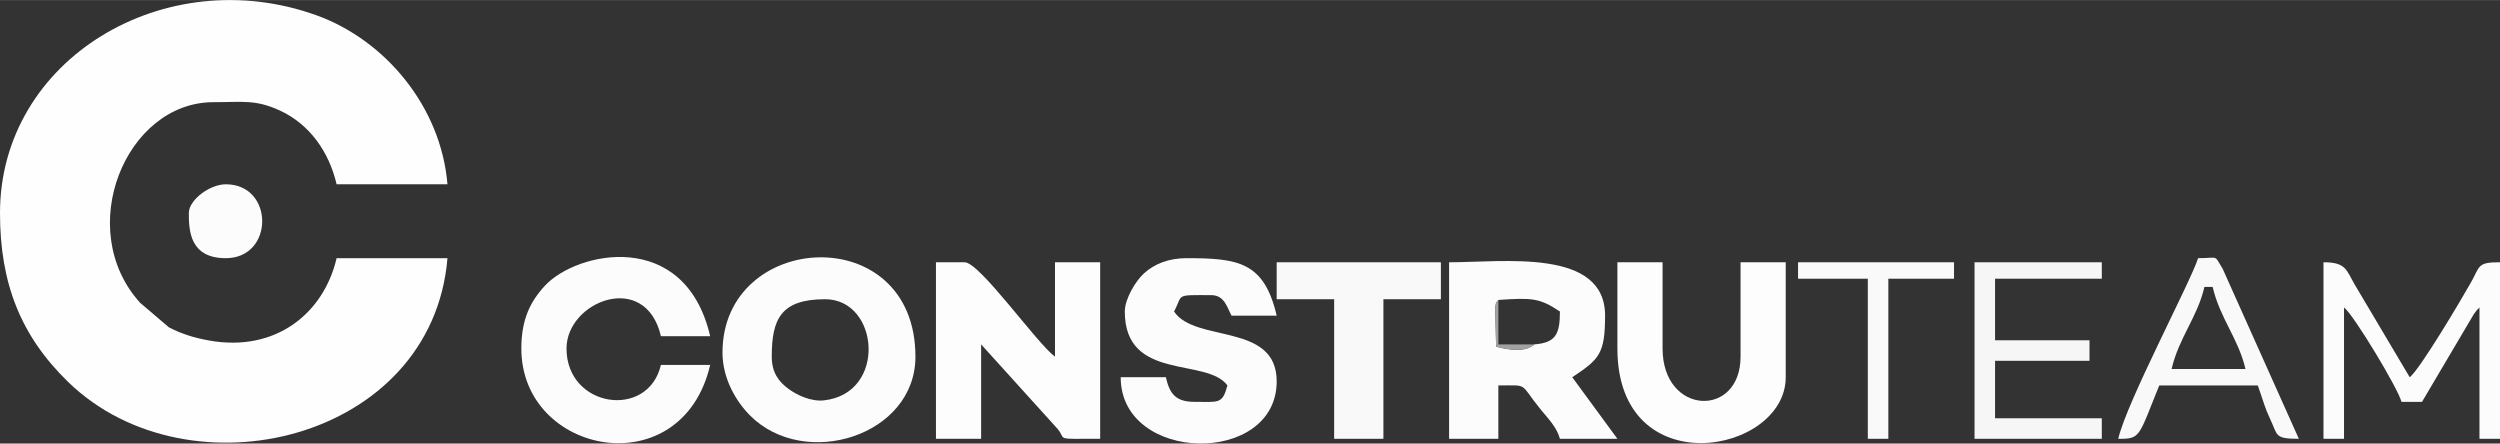 <?xml version="1.0" encoding="UTF-8"?>
<!DOCTYPE svg PUBLIC "-//W3C//DTD SVG 1.1//EN" "http://www.w3.org/Graphics/SVG/1.1/DTD/svg11.dtd">
<!-- Creator: CorelDRAW 2021 (64-Bit) -->
<svg xmlns="http://www.w3.org/2000/svg" xml:space="preserve" width="975px" height="173px" version="1.1" style="shape-rendering:geometricPrecision; text-rendering:geometricPrecision; image-rendering:optimizeQuality; fill-rule:evenodd; clip-rule:evenodd"
viewBox="0 0 1369.84 242.99"
 xmlns:xlink="http://www.w3.org/1999/xlink"
 xmlns:xodm="http://www.corel.com/coreldraw/odm/2003">
 <rect x="0" y="0" width="1369.84" height="242.99" fill="#333333" stroke="none"/>
 <defs>
  <style type="text/css">
   <![CDATA[
    .fil5 {fill:#A2A2A4}
    .fil4 {fill:#F6F6F6}
    .fil3 {fill:#F9F9F9}
    .fil2 {fill:#FCFCFC}
    .fil1 {fill:#FDFDFD}
    .fil0 {fill:#FEFEFE}
   ]]>
  </style>
 </defs>
 <g id="Layer_x0020_1">
  <path class="fil0" d="M0 116.69c0,38.39 11.27,67.38 37.62,92.83 65.91,63.66 199.21,32.15 207.56,-68.09l-60.74 0c-7.04,30.23 -33.39,51.62 -69.76,45.13 -8.55,-1.53 -15.31,-3.7 -22.12,-7.23l-15.79 -13.46c-36.46,-40.22 -7.98,-109.92 40.19,-109.92 16.11,0 22.91,-1.53 36.07,4.43 16.71,7.56 27.31,22.94 31.41,40.56l60.74 0c-3.57,-42.84 -34.4,-79.1 -71.65,-92.55 -83.31,-30.08 -173.53,24.12 -173.53,108.3z"/>
  <path class="fil1" d="M512.84 240.4l24.75 0 0 -51.74 41.67 46.05c5.74,6.48 -2.87,5.69 23.56,5.69l0 -96.72 -24.75 0 0 51.73c-9.89,-7.25 -41.24,-51.73 -49.48,-51.73l-15.75 0 0 96.72z"/>
  <path class="fil2" d="M840.72 188.66c-4.78,4.41 -13.86,3.17 -20.95,1.24l-0.5 -21.25c0.61,-4.32 0.51,-2.22 1.73,-4.34 18.48,-1.25 22.65,-1.07 33.74,6.36 0,12.54 -2.4,17.11 -14.02,17.99zm-46.71 51.74l26.99 0 0 -29.24c17.09,0 11.17,-1.6 23.03,12.96 4.11,5.06 9,9.88 10.71,16.28l31.49 0 -24.74 -33.74c14.61,-9.78 17.99,-12.54 17.99,-33.74 0,-37.11 -55.61,-29.24 -85.47,-29.24l0 96.72z"/>
  <path class="fil2" d="M422.87 195.41c0,-20.5 4.91,-31.49 29.24,-31.49 29.72,0 34.05,51.72 -0.75,55.43 -6.87,0.73 -14.51,-2.8 -19.2,-6.22 -5.37,-3.92 -9.29,-8.94 -9.29,-17.72zm-26.99 -2.25c0,14.27 7.44,26.76 15.06,34.43 29.95,30.09 90.66,11.22 90.66,-32.18 0,-75.34 -105.72,-69.07 -105.72,-2.25z"/>
  <path class="fil2" d="M616.32 170.67c0,38.49 44.85,24.95 56.23,40.49 -2.77,10.35 -4.68,9 -18,9 -10.67,0 -13.71,-4.76 -15.74,-13.5l-24.74 0c0,47.33 85.47,48.76 85.47,2.25 0,-32.42 -44.58,-20.84 -56.23,-38.24 5.11,-9.66 0.15,-9 20.24,-9 7.33,0 8.67,6.39 11.25,11.25l24.74 0c-6.88,-29.52 -21.11,-31.49 -49.48,-31.49 -9.84,0 -17.62,3.24 -23.2,8.29 -4.49,4.05 -10.54,13.92 -10.54,20.95z"/>
  <path class="fil2" d="M285.66 190.91c0,58.64 88,75.44 103.47,9l-26.99 0c-6.99,30.02 -51.73,23.56 -51.73,-9 0,-25.93 43.29,-42.97 51.73,-6.74l26.99 0c-13.83,-59.36 -73.24,-46.46 -90.59,-27.61 -8,8.68 -12.88,18.48 -12.88,34.35z"/>
  <path class="fil1" d="M886.23 190.91c0,74.96 92.23,57.99 92.23,15.75l0 -62.98 -24.75 0 0 51.73c0,33.76 -42.73,32.25 -42.73,-4.5l0 -47.23 -24.75 0 0 47.23z"/>
  <polygon class="fil3" points="699.54,163.92 731.03,163.92 731.03,240.4 758.02,240.4 758.02,163.92 789.51,163.92 789.51,143.68 699.54,143.68 "/>
  <path class="fil2" d="M1273.12 240.4l11.25 0 0 -71.98c5.2,3.82 29.87,44.82 31.48,51.74l11.25 0 28.41 -48.08c4.04,-5.36 0.14,-0.27 3.08,-3.66l0 71.98 11.25 0 0 -96.72c-12.65,-0.08 -10.91,2.22 -15.92,11.07 -5.57,9.83 -28.18,47.97 -33.56,51.91l-30.16 -50.82c-4.54,-7.8 -4.66,-12.24 -17.08,-12.16l0 96.72z"/>
  <polygon class="fil4" points="1081.92,240.4 1151.65,240.4 1151.65,229.15 1093.17,229.15 1093.17,197.66 1144.91,197.66 1144.91,186.42 1093.17,186.42 1093.17,152.68 1151.65,152.68 1151.65,143.68 1081.92,143.68 "/>
  <path class="fil3" d="M1207.89 157.17l4.5 0c4.01,17.25 14.1,28.28 17.99,44.99l-40.49 0c4.02,-17.24 14.11,-28.27 18,-44.99zm-47.24 83.23c12.49,0.15 11.08,-1.26 22.49,-29.24l53.99 0c3.45,9.72 3.75,12.04 6.64,18.1 4.42,9.29 2.21,11.14 15.85,11.14l-41.76 -93.2c-4.98,-7.94 -1.67,-5.78 -13.43,-5.78 -4.6,14.06 -39.03,78.61 -43.78,98.98z"/>
  <polygon class="fil3" points="985.21,152.68 1023.44,152.68 1023.44,240.4 1034.69,240.4 1034.69,152.68 1070.68,152.68 1070.68,143.68 985.21,143.68 "/>
  <path class="fil2" d="M103.47 116.69c0,9.31 0.38,24.74 20.24,24.74 26.62,0 26.62,-40.49 0,-40.49 -8.78,0 -20.24,8.58 -20.24,15.75z"/>
  <path class="fil5" d="M840.72 188.66l-19.72 0 0 -24.35c-1.22,2.12 -1.12,0.02 -1.73,4.34l0.5 21.25c7.09,1.93 16.17,3.17 20.95,-1.24z"/>
 </g>
</svg>
